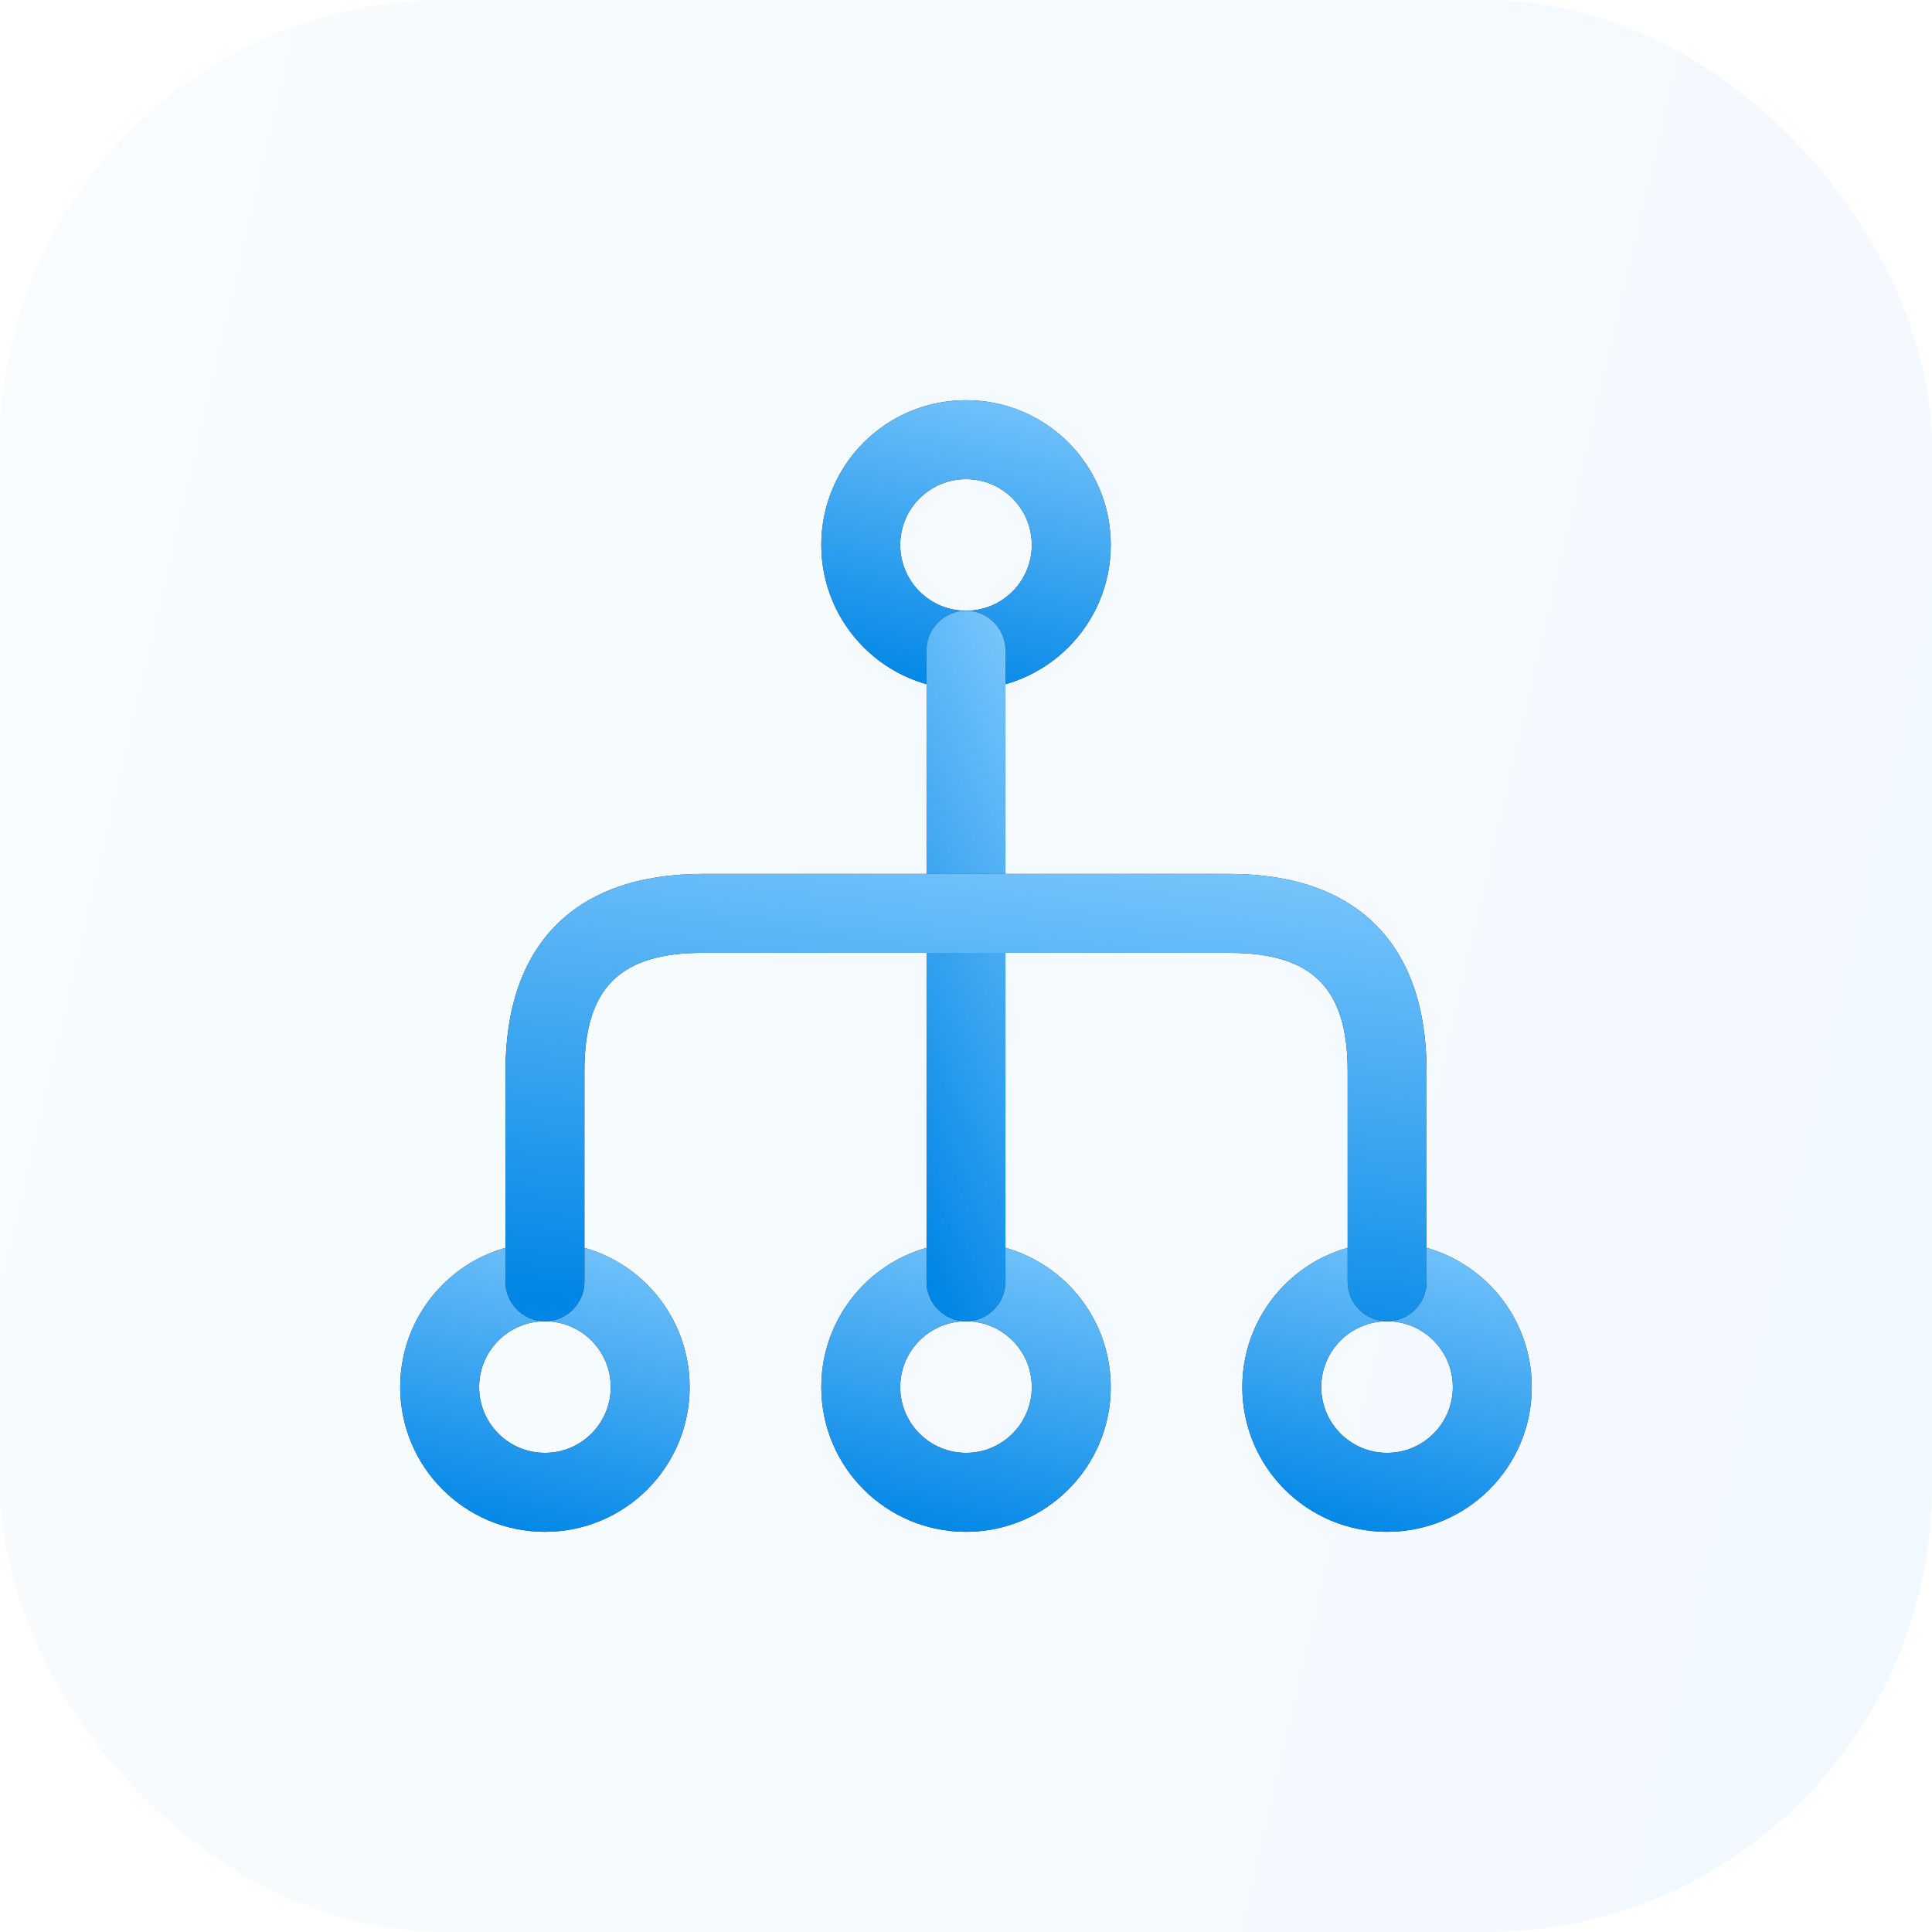 <svg width="52" height="52" viewBox="0 0 52 52" fill="none" xmlns="http://www.w3.org/2000/svg">
<rect opacity="0.05" width="52" height="52" rx="12" fill="url(#paint0_linear_45_3062)"/>
<path d="M22.105 37.333C22.105 35.18 23.847 33.438 26.001 33.438C28.154 33.438 29.896 35.18 29.896 37.333C29.896 39.487 28.154 41.229 26.001 41.229C23.847 41.229 22.105 39.487 22.105 37.333ZM27.771 37.333C27.771 36.356 26.978 35.562 26.001 35.562C25.023 35.562 24.23 36.356 24.23 37.333C24.23 38.311 25.023 39.104 26.001 39.104C26.978 39.104 27.771 38.311 27.771 37.333Z" fill="#292D32"/>
<path d="M22.105 37.333C22.105 35.18 23.847 33.438 26.001 33.438C28.154 33.438 29.896 35.18 29.896 37.333C29.896 39.487 28.154 41.229 26.001 41.229C23.847 41.229 22.105 39.487 22.105 37.333ZM27.771 37.333C27.771 36.356 26.978 35.562 26.001 35.562C25.023 35.562 24.23 36.356 24.23 37.333C24.23 38.311 25.023 39.104 26.001 39.104C26.978 39.104 27.771 38.311 27.771 37.333Z" fill="url(#paint1_linear_45_3062)"/>
<path d="M33.437 37.333C33.437 35.18 35.179 33.438 37.333 33.438C39.486 33.438 41.228 35.18 41.228 37.333C41.228 39.487 39.486 41.229 37.333 41.229C35.179 41.229 33.437 39.487 33.437 37.333ZM39.103 37.333C39.103 36.356 38.31 35.562 37.333 35.562C36.355 35.562 35.562 36.356 35.562 37.333C35.562 38.311 36.355 39.104 37.333 39.104C38.31 39.104 39.103 38.311 39.103 37.333Z" fill="#292D32"/>
<path d="M33.437 37.333C33.437 35.18 35.179 33.438 37.333 33.438C39.486 33.438 41.228 35.18 41.228 37.333C41.228 39.487 39.486 41.229 37.333 41.229C35.179 41.229 33.437 39.487 33.437 37.333ZM39.103 37.333C39.103 36.356 38.31 35.562 37.333 35.562C36.355 35.562 35.562 36.356 35.562 37.333C35.562 38.311 36.355 39.104 37.333 39.104C38.31 39.104 39.103 38.311 39.103 37.333Z" fill="url(#paint2_linear_45_3062)"/>
<path d="M10.771 37.333C10.771 35.18 12.513 33.438 14.667 33.438C16.82 33.438 18.562 35.18 18.562 37.333C18.562 39.487 16.82 41.229 14.667 41.229C12.513 41.229 10.771 39.487 10.771 37.333ZM16.438 37.333C16.438 36.356 15.644 35.562 14.667 35.562C13.689 35.562 12.896 36.356 12.896 37.333C12.896 38.311 13.689 39.104 14.667 39.104C15.644 39.104 16.438 38.311 16.438 37.333Z" fill="#292D32"/>
<path d="M10.771 37.333C10.771 35.18 12.513 33.438 14.667 33.438C16.82 33.438 18.562 35.18 18.562 37.333C18.562 39.487 16.82 41.229 14.667 41.229C12.513 41.229 10.771 39.487 10.771 37.333ZM16.438 37.333C16.438 36.356 15.644 35.562 14.667 35.562C13.689 35.562 12.896 36.356 12.896 37.333C12.896 38.311 13.689 39.104 14.667 39.104C15.644 39.104 16.438 38.311 16.438 37.333Z" fill="url(#paint3_linear_45_3062)"/>
<path d="M22.105 14.667C22.105 12.513 23.847 10.771 26.001 10.771C28.154 10.771 29.896 12.513 29.896 14.667C29.896 16.82 28.154 18.562 26.001 18.562C23.847 18.562 22.105 16.82 22.105 14.667ZM27.771 14.667C27.771 13.689 26.978 12.896 26.001 12.896C25.023 12.896 24.23 13.689 24.23 14.667C24.23 15.644 25.023 16.438 26.001 16.438C26.978 16.438 27.771 15.644 27.771 14.667Z" fill="#292D32"/>
<path d="M22.105 14.667C22.105 12.513 23.847 10.771 26.001 10.771C28.154 10.771 29.896 12.513 29.896 14.667C29.896 16.82 28.154 18.562 26.001 18.562C23.847 18.562 22.105 16.82 22.105 14.667ZM27.771 14.667C27.771 13.689 26.978 12.896 26.001 12.896C25.023 12.896 24.23 13.689 24.23 14.667C24.23 15.644 25.023 16.438 26.001 16.438C26.978 16.438 27.771 15.644 27.771 14.667Z" fill="url(#paint4_linear_45_3062)"/>
<path d="M24.938 34.5L24.938 17.5C24.938 16.919 25.419 16.438 26 16.438C26.581 16.438 27.062 16.919 27.062 17.5L27.062 34.5C27.062 35.081 26.581 35.562 26 35.562C25.419 35.562 24.938 35.081 24.938 34.5Z" fill="#292D32"/>
<path d="M24.938 34.5L24.938 17.5C24.938 16.919 25.419 16.438 26 16.438C26.581 16.438 27.062 16.919 27.062 17.5L27.062 34.5C27.062 35.081 26.581 35.562 26 35.562C25.419 35.562 24.938 35.081 24.938 34.5Z" fill="url(#paint5_linear_45_3062)"/>
<path d="M13.605 34.5L13.605 28.833C13.605 25.405 15.489 23.521 18.917 23.521L33.084 23.521C36.512 23.521 38.397 25.405 38.397 28.833L38.397 34.5C38.397 35.081 37.915 35.562 37.334 35.562C36.753 35.562 36.272 35.081 36.272 34.5L36.272 28.833C36.272 26.595 35.322 25.646 33.084 25.646L18.917 25.646C16.679 25.646 15.73 26.595 15.73 28.833L15.73 34.5C15.73 35.081 15.248 35.562 14.667 35.562C14.086 35.562 13.605 35.081 13.605 34.5Z" fill="#292D32"/>
<path d="M13.605 34.5L13.605 28.833C13.605 25.405 15.489 23.521 18.917 23.521L33.084 23.521C36.512 23.521 38.397 25.405 38.397 28.833L38.397 34.5C38.397 35.081 37.915 35.562 37.334 35.562C36.753 35.562 36.272 35.081 36.272 34.5L36.272 28.833C36.272 26.595 35.322 25.646 33.084 25.646L18.917 25.646C16.679 25.646 15.73 26.595 15.73 28.833L15.73 34.5C15.73 35.081 15.248 35.562 14.667 35.562C14.086 35.562 13.605 35.081 13.605 34.5Z" fill="url(#paint6_linear_45_3062)"/>
<defs>
<linearGradient id="paint0_linear_45_3062" x1="41.246" y1="82.815" x2="-24.501" y2="67.478" gradientUnits="userSpaceOnUse">
<stop stop-color="#0086E6"/>
<stop offset="1" stop-color="#8DD0FF"/>
</linearGradient>
<linearGradient id="paint1_linear_45_3062" x1="17.488" y1="39.618" x2="19.786" y2="29.766" gradientUnits="userSpaceOnUse">
<stop stop-color="#0086E6"/>
<stop offset="1" stop-color="#8DD0FF"/>
</linearGradient>
<linearGradient id="paint2_linear_45_3062" x1="28.82" y1="39.618" x2="31.118" y2="29.766" gradientUnits="userSpaceOnUse">
<stop stop-color="#0086E6"/>
<stop offset="1" stop-color="#8DD0FF"/>
</linearGradient>
<linearGradient id="paint3_linear_45_3062" x1="6.154" y1="39.618" x2="8.452" y2="29.766" gradientUnits="userSpaceOnUse">
<stop stop-color="#0086E6"/>
<stop offset="1" stop-color="#8DD0FF"/>
</linearGradient>
<linearGradient id="paint4_linear_45_3062" x1="17.488" y1="16.951" x2="19.786" y2="7.1" gradientUnits="userSpaceOnUse">
<stop stop-color="#0086E6"/>
<stop offset="1" stop-color="#8DD0FF"/>
</linearGradient>
<linearGradient id="paint5_linear_45_3062" x1="23.678" y1="31.607" x2="33.577" y2="26.892" gradientUnits="userSpaceOnUse">
<stop stop-color="#0086E6"/>
<stop offset="1" stop-color="#8DD0FF"/>
</linearGradient>
<linearGradient id="paint6_linear_45_3062" x1="-1.087" y1="33.072" x2="0.709" y2="17.222" gradientUnits="userSpaceOnUse">
<stop stop-color="#0086E6"/>
<stop offset="1" stop-color="#8DD0FF"/>
</linearGradient>
</defs>
</svg>
